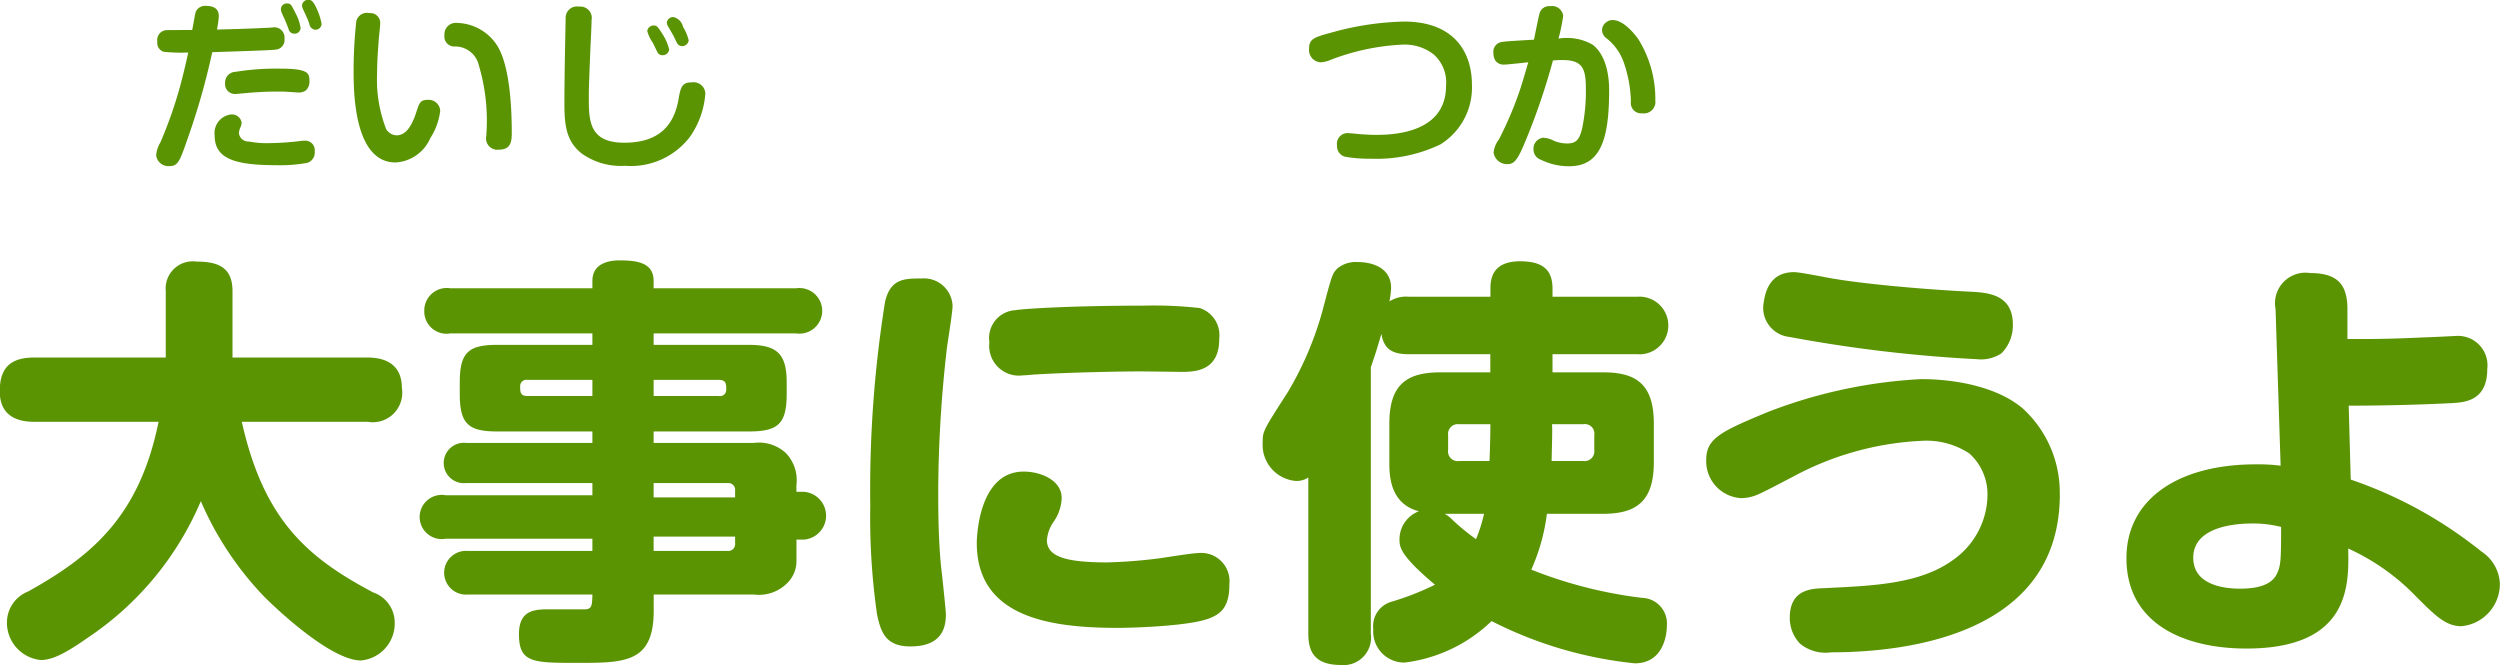 <svg id="q4--step6-title.svg" xmlns="http://www.w3.org/2000/svg" width="165.718" height="44.09" viewBox="0 0 165.718 44.09">
  <defs>
    <style>
      .cls-1 {
        fill: #5a9403;
        fill-rule: evenodd;
      }
    </style>
  </defs>
  <g id="title_ol">
    <path id="大事に使うよ" class="cls-1" d="M380.2,3795.62c-1.26,6.18-4.312,8.84-8.652,11.25a2.213,2.213,0,0,0-1.4,2.07,2.484,2.484,0,0,0,2.24,2.47c0.728,0,1.54-.37,3.136-1.49a20.482,20.482,0,0,0,7.476-9.04,21.273,21.273,0,0,0,4.2,6.33c1.008,1.01,4.48,4.23,6.412,4.23a2.457,2.457,0,0,0,2.24-2.5,2.112,2.112,0,0,0-1.428-2.01c-4.4-2.33-7.252-4.82-8.708-11.31h8.344a1.955,1.955,0,0,0,2.268-2.24c0-1.52-1.036-2.02-2.268-2.02H385.1v-4.4c0-1.56-.924-1.96-2.38-1.96a1.8,1.8,0,0,0-2.044,1.96v4.4H371.94c-1.68,0-2.268.81-2.268,2.24,0,1.54,1.036,2.02,2.268,2.02h8.26Zm42.28,7.81h0.476a1.588,1.588,0,0,0,0-3.17H422.48v-0.44a2.6,2.6,0,0,0-.7-2.13,2.647,2.647,0,0,0-2.128-.67h-6.636v-0.76h6.3c1.932,0,2.52-.48,2.52-2.49v-0.76c0-1.93-.672-2.49-2.52-2.49h-6.3v-0.76h9.436a1.512,1.512,0,1,0,0-2.99h-9.436v-0.48c0-1.15-.952-1.37-2.24-1.37-0.7,0-1.82.17-1.82,1.37v0.48h-9.408a1.493,1.493,0,0,0-1.736,1.51,1.477,1.477,0,0,0,1.736,1.48h9.408v0.76h-6.3c-1.9,0-2.492.48-2.492,2.49v0.76c0,2.01.588,2.49,2.492,2.49h6.3v0.76h-8.372a1.338,1.338,0,1,0,0,2.66h8.372v0.81H399.24a1.465,1.465,0,1,0,0,2.88h9.716v0.81H400.7a1.45,1.45,0,1,0,0,2.89h8.26c-0.028.7-.028,0.92-0.42,0.98h-2.38c-0.98,0-2.072,0-2.072,1.65,0,1.9.924,1.9,3.892,1.9,3.108,0,5.04,0,5.04-3.44v-1.09h6.636a2.641,2.641,0,0,0,2.1-.65,2.063,2.063,0,0,0,.728-1.65v-1.34Zm-17.836-9.52c-0.476,0-.476-0.28-0.476-0.65a0.414,0.414,0,0,1,.476-0.42h4.312v1.07h-4.312Zm8.372-1.07h4.312c0.5,0,.5.28,0.5,0.65a0.411,0.411,0,0,1-.5.42h-4.312v-1.07Zm4.9,6.84a0.452,0.452,0,0,1,.5.5v0.45h-5.4v-0.95h4.9Zm0.5,4a0.453,0.453,0,0,1-.5.5h-4.9v-0.95h5.4v0.45Zm12.348-17.56c-1.12,0-2.044,0-2.408,1.54a78.7,78.7,0,0,0-.98,13.5,45.126,45.126,0,0,0,.448,7.22c0.252,1.21.588,2.13,2.212,2.13,2.128,0,2.352-1.29,2.352-2.13,0-.22-0.252-2.66-0.308-3.05-0.2-1.9-.2-4.17-0.2-5.09a85.248,85.248,0,0,1,.588-9.61c0.056-.39.364-2.29,0.364-2.71A1.9,1.9,0,0,0,430.768,3786.12Zm19.74,4.01a1.888,1.888,0,0,0-1.288-2.05,27.1,27.1,0,0,0-3.724-.16c-4.452,0-7.868.19-8.484,0.3a1.849,1.849,0,0,0-1.736,2.13,1.972,1.972,0,0,0,2.24,2.19c0.2,0,.756-0.06.84-0.06,2.38-.14,5.656-0.2,6.888-0.2,0.42,0,2.408.03,2.856,0.03C449.164,3792.31,450.508,3792.09,450.508,3790.13Zm0.672,16.29a1.874,1.874,0,0,0-2.044-2.1c-0.364,0-2.128.28-2.52,0.34a33.219,33.219,0,0,1-3.528.28c-2.772,0-4-.39-4-1.48a2.517,2.517,0,0,1,.42-1.18,2.9,2.9,0,0,0,.56-1.6c0-1.2-1.4-1.76-2.52-1.76-3.108,0-3.108,4.7-3.108,4.73,0,4.85,4.676,5.63,9.324,5.63,0.952,0,4.928-.11,6.188-0.67C450.62,3808.33,451.18,3807.88,451.18,3806.42Zm15.232-8.2a0.639,0.639,0,0,1-.728-0.73v-0.98a0.647,0.647,0,0,1,.728-0.73h2.072c0,0.37,0,.98-0.056,2.44h-2.016Zm-3.332-10.89a2.048,2.048,0,0,0-1.288.31,5.681,5.681,0,0,0,.112-0.9c0-1.32-1.232-1.71-2.212-1.71a1.933,1.933,0,0,0-1.344.42c-0.364.37-.364,0.45-1.036,2.97a21.941,21.941,0,0,1-2.24,5.21c-1.652,2.57-1.68,2.6-1.68,3.36a2.4,2.4,0,0,0,2.184,2.55,1.381,1.381,0,0,0,.84-0.23v10.36c0,1.12.364,2.07,2.156,2.07a1.824,1.824,0,0,0,1.988-2.07V3792c0.308-.86.476-1.45,0.7-2.21,0.168,0.98.672,1.35,1.82,1.35h5.4v1.2h-3.276c-2.184,0-3.416.73-3.416,3.39v2.57c0,0.79,0,2.75,1.96,3.25a1.987,1.987,0,0,0-1.288,1.85c0,0.5,0,1.04,2.352,3.02a18.273,18.273,0,0,1-2.856,1.12,1.676,1.676,0,0,0-1.232,1.82,2.059,2.059,0,0,0,2.072,2.22,10.055,10.055,0,0,0,5.768-2.75,26.857,26.857,0,0,0,9.492,2.8c1.876,0,2.128-1.85,2.128-2.49a1.7,1.7,0,0,0-1.652-1.85,29.351,29.351,0,0,1-7.336-1.87,13.019,13.019,0,0,0,1.036-3.7h3.7c2.184,0,3.388-.78,3.388-3.42v-2.57c0-2.69-1.26-3.39-3.388-3.39H472.6v-1.2h5.628a1.91,1.91,0,1,0,0-3.81H472.6v-0.53c0-1.21-.588-1.82-2.156-1.82-1.876,0-1.96,1.23-1.96,1.82v0.53h-5.4Zm11.564,8.45a0.631,0.631,0,0,1,.728.73v0.98a0.647,0.647,0,0,1-.728.73h-2.1c0.028-1.4.056-2.02,0.028-2.44h2.072Zm-6.58,5.94a9.913,9.913,0,0,1-.532,1.68,15.2,15.2,0,0,1-1.54-1.26,2.324,2.324,0,0,0-.532-0.42h2.6Zm18.536-14a1.938,1.938,0,0,0,1.68,2.27,93.9,93.9,0,0,0,12.46,1.48,2.448,2.448,0,0,0,1.624-.39,2.631,2.631,0,0,0,.756-1.9c0-2.05-1.708-2.13-2.94-2.19-3.668-.19-7.2-0.56-8.848-0.84-0.392-.05-2.268-0.45-2.716-0.45C487.636,3785.7,486.8,3786.18,486.6,3787.72Zm19.628,12.71a7.548,7.548,0,0,0-2.436-5.68c-1.876-1.6-4.9-1.96-6.748-1.96a32.74,32.74,0,0,0-10.164,2.18c-3.192,1.32-4.088,1.77-4.088,3.19a2.452,2.452,0,0,0,2.324,2.52,2.843,2.843,0,0,0,1.12-.25c0.42-.17,2.3-1.17,2.744-1.4a19.88,19.88,0,0,1,8.12-2.15,5.163,5.163,0,0,1,3.136.84,3.636,3.636,0,0,1,1.2,2.8,5.308,5.308,0,0,1-2.044,4.08c-2.268,1.8-5.488,1.88-8.82,2.05-0.868.03-2.24,0.11-2.24,1.96a2.453,2.453,0,0,0,.672,1.71,2.65,2.65,0,0,0,2.072.58C496.2,3810.9,506.228,3809.67,506.228,3800.43Zm19.152-5.88c3.528,0,6.244-.14,6.86-0.17,0.756-.05,2.324-0.11,2.324-2.24a1.953,1.953,0,0,0-2.072-2.21c-0.084,0-1.736.09-2.016,0.09-2.912.14-4.256,0.11-5.18,0.11v-1.99c0-1.6-.644-2.38-2.464-2.38a2.022,2.022,0,0,0-2.3,2.38l0.336,10.39a11.689,11.689,0,0,0-1.652-.09c-5.124,0-8.568,2.3-8.568,6.22,0,4.34,3.808,5.99,7.952,5.99,6.888,0,6.8-4.23,6.748-6.63a14.613,14.613,0,0,1,4.48,3.16c1.288,1.29,1.988,1.99,3.024,1.99a2.808,2.808,0,0,0,2.548-2.86,2.691,2.691,0,0,0-1.232-2.1,28.474,28.474,0,0,0-8.652-4.76Zm-4.48,8.04c0,2.32-.028,2.6-0.308,3.16-0.448.87-1.764,0.93-2.436,0.93-1.12,0-3.08-.28-3.08-2.05,0-2.13,2.968-2.27,3.92-2.27A7.539,7.539,0,0,1,520.9,3802.59Z" transform="translate(-369.688 -3767.66)"/>
    <path id="だいじ" class="cls-1" d="M382.43,3769.65c-0.18,0-1.643,0-1.727.01a0.648,0.648,0,0,0-.587.75,0.628,0.628,0,0,0,.407.68,10.972,10.972,0,0,0,1.643.05c-0.156.73-.359,1.58-0.551,2.28a28.208,28.208,0,0,1-1.3,3.69,1.956,1.956,0,0,0-.275.84,0.815,0.815,0,0,0,.887.72c0.564,0,.684-0.33,1.223-1.89a46.719,46.719,0,0,0,1.608-5.66c1.127-.04,3.861-0.12,4.2-0.17a0.641,0.641,0,0,0,.588-0.72,0.679,0.679,0,0,0-.792-0.75c-0.06,0-.18.02-0.275,0.02-1.212.06-2.279,0.09-3.407,0.12a6.966,6.966,0,0,0,.12-0.88c0-.3-0.108-0.69-0.851-0.69a0.675,0.675,0,0,0-.684.41C382.61,3768.62,382.478,3769.41,382.43,3769.65Zm7.58-.86a2.95,2.95,0,0,1,.18.45,0.448,0.448,0,0,0,.384.39,0.406,0.406,0,0,0,.432-0.39,4.139,4.139,0,0,0-.312-0.98c-0.24-.54-0.384-0.61-0.552-0.61a0.4,0.4,0,0,0-.432.35,0.5,0.5,0,0,0,.036.2C389.782,3768.29,389.974,3768.69,390.01,3768.79Zm0.192,4.32c0-.59,0-0.9-1.955-0.9a16.749,16.749,0,0,0-2.938.21,0.71,0.71,0,0,0-.7.73,0.657,0.657,0,0,0,.66.74c0.108,0,.252-0.02,1.187-0.1,0.18-.01.792-0.06,1.583-0.06,0.264,0,.408,0,0.576.01,0.276,0.01.743,0.05,0.827,0.05a0.8,0.8,0,0,0,.5-0.12A0.759,0.759,0,0,0,390.2,3773.11Zm0.348,4.59a0.633,0.633,0,0,0-.72-0.71,2.114,2.114,0,0,0-.324.03,19.739,19.739,0,0,1-2.062.13,6.2,6.2,0,0,1-1.26-.11,0.625,0.625,0,0,1-.659-0.56,1.1,1.1,0,0,1,.108-0.39,1,1,0,0,0,.072-0.31,0.652,0.652,0,0,0-.732-0.53,1.244,1.244,0,0,0-1.056,1.39c0,1.49,1.224,1.97,4.066,1.97a10.2,10.2,0,0,0,2.051-.15A0.71,0.71,0,0,0,390.55,3777.7Zm-1.955-8.67c0.084,0.18.12,0.29,0.228,0.57a0.368,0.368,0,0,0,.348.29,0.393,0.393,0,0,0,.443-0.38,3.067,3.067,0,0,0-.359-1.02c-0.24-.48-0.288-0.6-0.516-0.6a0.391,0.391,0,0,0-.432.36,0.632,0.632,0,0,0,.036.2C388.4,3768.61,388.523,3768.86,388.6,3769.03Zm5.576-.5a0.726,0.726,0,0,0-.864.53,29.942,29.942,0,0,0-.179,3.3c0,1.29,0,6.07,2.782,6.07a2.68,2.68,0,0,0,2.3-1.61,4.287,4.287,0,0,0,.659-1.82,0.768,0.768,0,0,0-.851-0.72c-0.48,0-.54.23-0.732,0.81-0.264.82-.659,1.54-1.295,1.54a0.828,0.828,0,0,1-.708-0.42,9.041,9.041,0,0,1-.6-3.64c0-1.02.1-2.07,0.12-2.39,0.012-.13.084-0.77,0.084-0.92A0.652,0.652,0,0,0,394.171,3768.53Zm8.6,9.05c0.84,0,.84-0.65.84-1.15,0-2.21-.228-4.54-0.948-5.72a3.249,3.249,0,0,0-2.674-1.53,0.754,0.754,0,0,0-.84.8,0.665,0.665,0,0,0,.732.76,1.617,1.617,0,0,1,1.475,1.01,12.91,12.91,0,0,1,.564,4.93A0.754,0.754,0,0,0,402.77,3777.58Zm5.3-9.48a0.752,0.752,0,0,0-.887.8c0,0.06-.084,3.55-0.084,5.67,0,1.67.24,2.53,1.139,3.26a4.475,4.475,0,0,0,2.891.82,4.919,4.919,0,0,0,4.293-1.92,5.687,5.687,0,0,0,1.02-2.88,0.785,0.785,0,0,0-.912-0.73c-0.659,0-.731.35-0.875,1.17-0.348,1.93-1.547,2.83-3.586,2.83-2.351,0-2.351-1.48-2.351-3.05,0-.44.012-0.86,0.1-3.07,0.012-.29.084-1.7,0.084-2.01A0.755,0.755,0,0,0,408.07,3768.1Zm4.894,2.4c0.048,0.09.24,0.5,0.288,0.59a0.36,0.36,0,0,0,.335.23,0.426,0.426,0,0,0,.456-0.38,3.267,3.267,0,0,0-.468-1.06c-0.275-.44-0.359-0.53-0.539-0.53a0.427,0.427,0,0,0-.444.37A2.537,2.537,0,0,0,412.964,3770.5Zm1.307-.57c0.084,0.14.192,0.39,0.276,0.55a0.4,0.4,0,0,0,.336.24,0.446,0.446,0,0,0,.456-0.38,2.917,2.917,0,0,0-.372-0.89,0.868,0.868,0,0,0-.636-0.66,0.427,0.427,0,0,0-.444.36,0.613,0.613,0,0,0,.072.24C414.007,3769.47,414.223,3769.83,414.271,3769.93Z" transform="translate(-369.688 -3767.66)"/>
    <path id="つか" class="cls-1" d="M458.315,3777.3a0.725,0.725,0,0,0,.539.75,9.07,9.07,0,0,0,1.7.13,9.777,9.777,0,0,0,4.618-.95,4.439,4.439,0,0,0,2.087-3.94c0-2.23-1.224-4.2-4.5-4.2a19.208,19.208,0,0,0-4.749.71c-1.176.32-1.547,0.42-1.547,1.08a0.814,0.814,0,0,0,.779.91,1.815,1.815,0,0,0,.516-0.11,15.145,15.145,0,0,1,4.857-1.06,3.122,3.122,0,0,1,2.111.65,2.474,2.474,0,0,1,.816,2.08c0,3.25-3.766,3.25-4.714,3.25-0.264,0-.635-0.02-1.007-0.05-0.144-.01-0.576-0.06-0.7-0.06A0.708,0.708,0,0,0,458.315,3777.3Zm13.055-7.01c-1.583.09-1.835,0.11-2.1,0.15a0.653,0.653,0,0,0-.587.75,0.925,0.925,0,0,0,.131.49,0.669,0.669,0,0,0,.6.26c0.228,0,1.331-.13,1.583-0.15-0.12.38-.407,1.42-0.635,2.06a23.63,23.63,0,0,1-1.32,3.06,1.684,1.684,0,0,0-.347.87,0.9,0.9,0,0,0,.911.76c0.48,0,.7-0.3,1.259-1.67a43.634,43.634,0,0,0,1.763-5.2,4.958,4.958,0,0,1,.636-0.03c1.343,0,1.547.59,1.547,1.89a12.179,12.179,0,0,1-.24,2.61c-0.18.77-.395,1.03-1,1.03a2.365,2.365,0,0,1-.864-0.17,1.653,1.653,0,0,0-.731-0.21,0.729,0.729,0,0,0-.636.78,0.714,0.714,0,0,0,.492.68,4.168,4.168,0,0,0,1.871.43c2.051,0,2.65-1.72,2.65-5.02,0-2.18-.887-2.89-1.115-3.05a3.438,3.438,0,0,0-2.243-.39,11.851,11.851,0,0,0,.312-1.5,0.737,0.737,0,0,0-.864-0.65,0.664,0.664,0,0,0-.683.41C471.694,3768.67,471.43,3770.01,471.37,3770.29Zm4.785-1.15a0.66,0.66,0,0,0-.275.51,0.712,0.712,0,0,0,.3.55,3.511,3.511,0,0,1,1.1,1.48,8.4,8.4,0,0,1,.516,2.71,0.683,0.683,0,0,0,.743.78,0.763,0.763,0,0,0,.876-0.85,7.493,7.493,0,0,0-1.1-4.02c-0.048-.08-0.9-1.31-1.715-1.31A0.686,0.686,0,0,0,476.155,3769.14Z" transform="translate(-369.688 -3767.66)"/>
  </g>
</svg>

